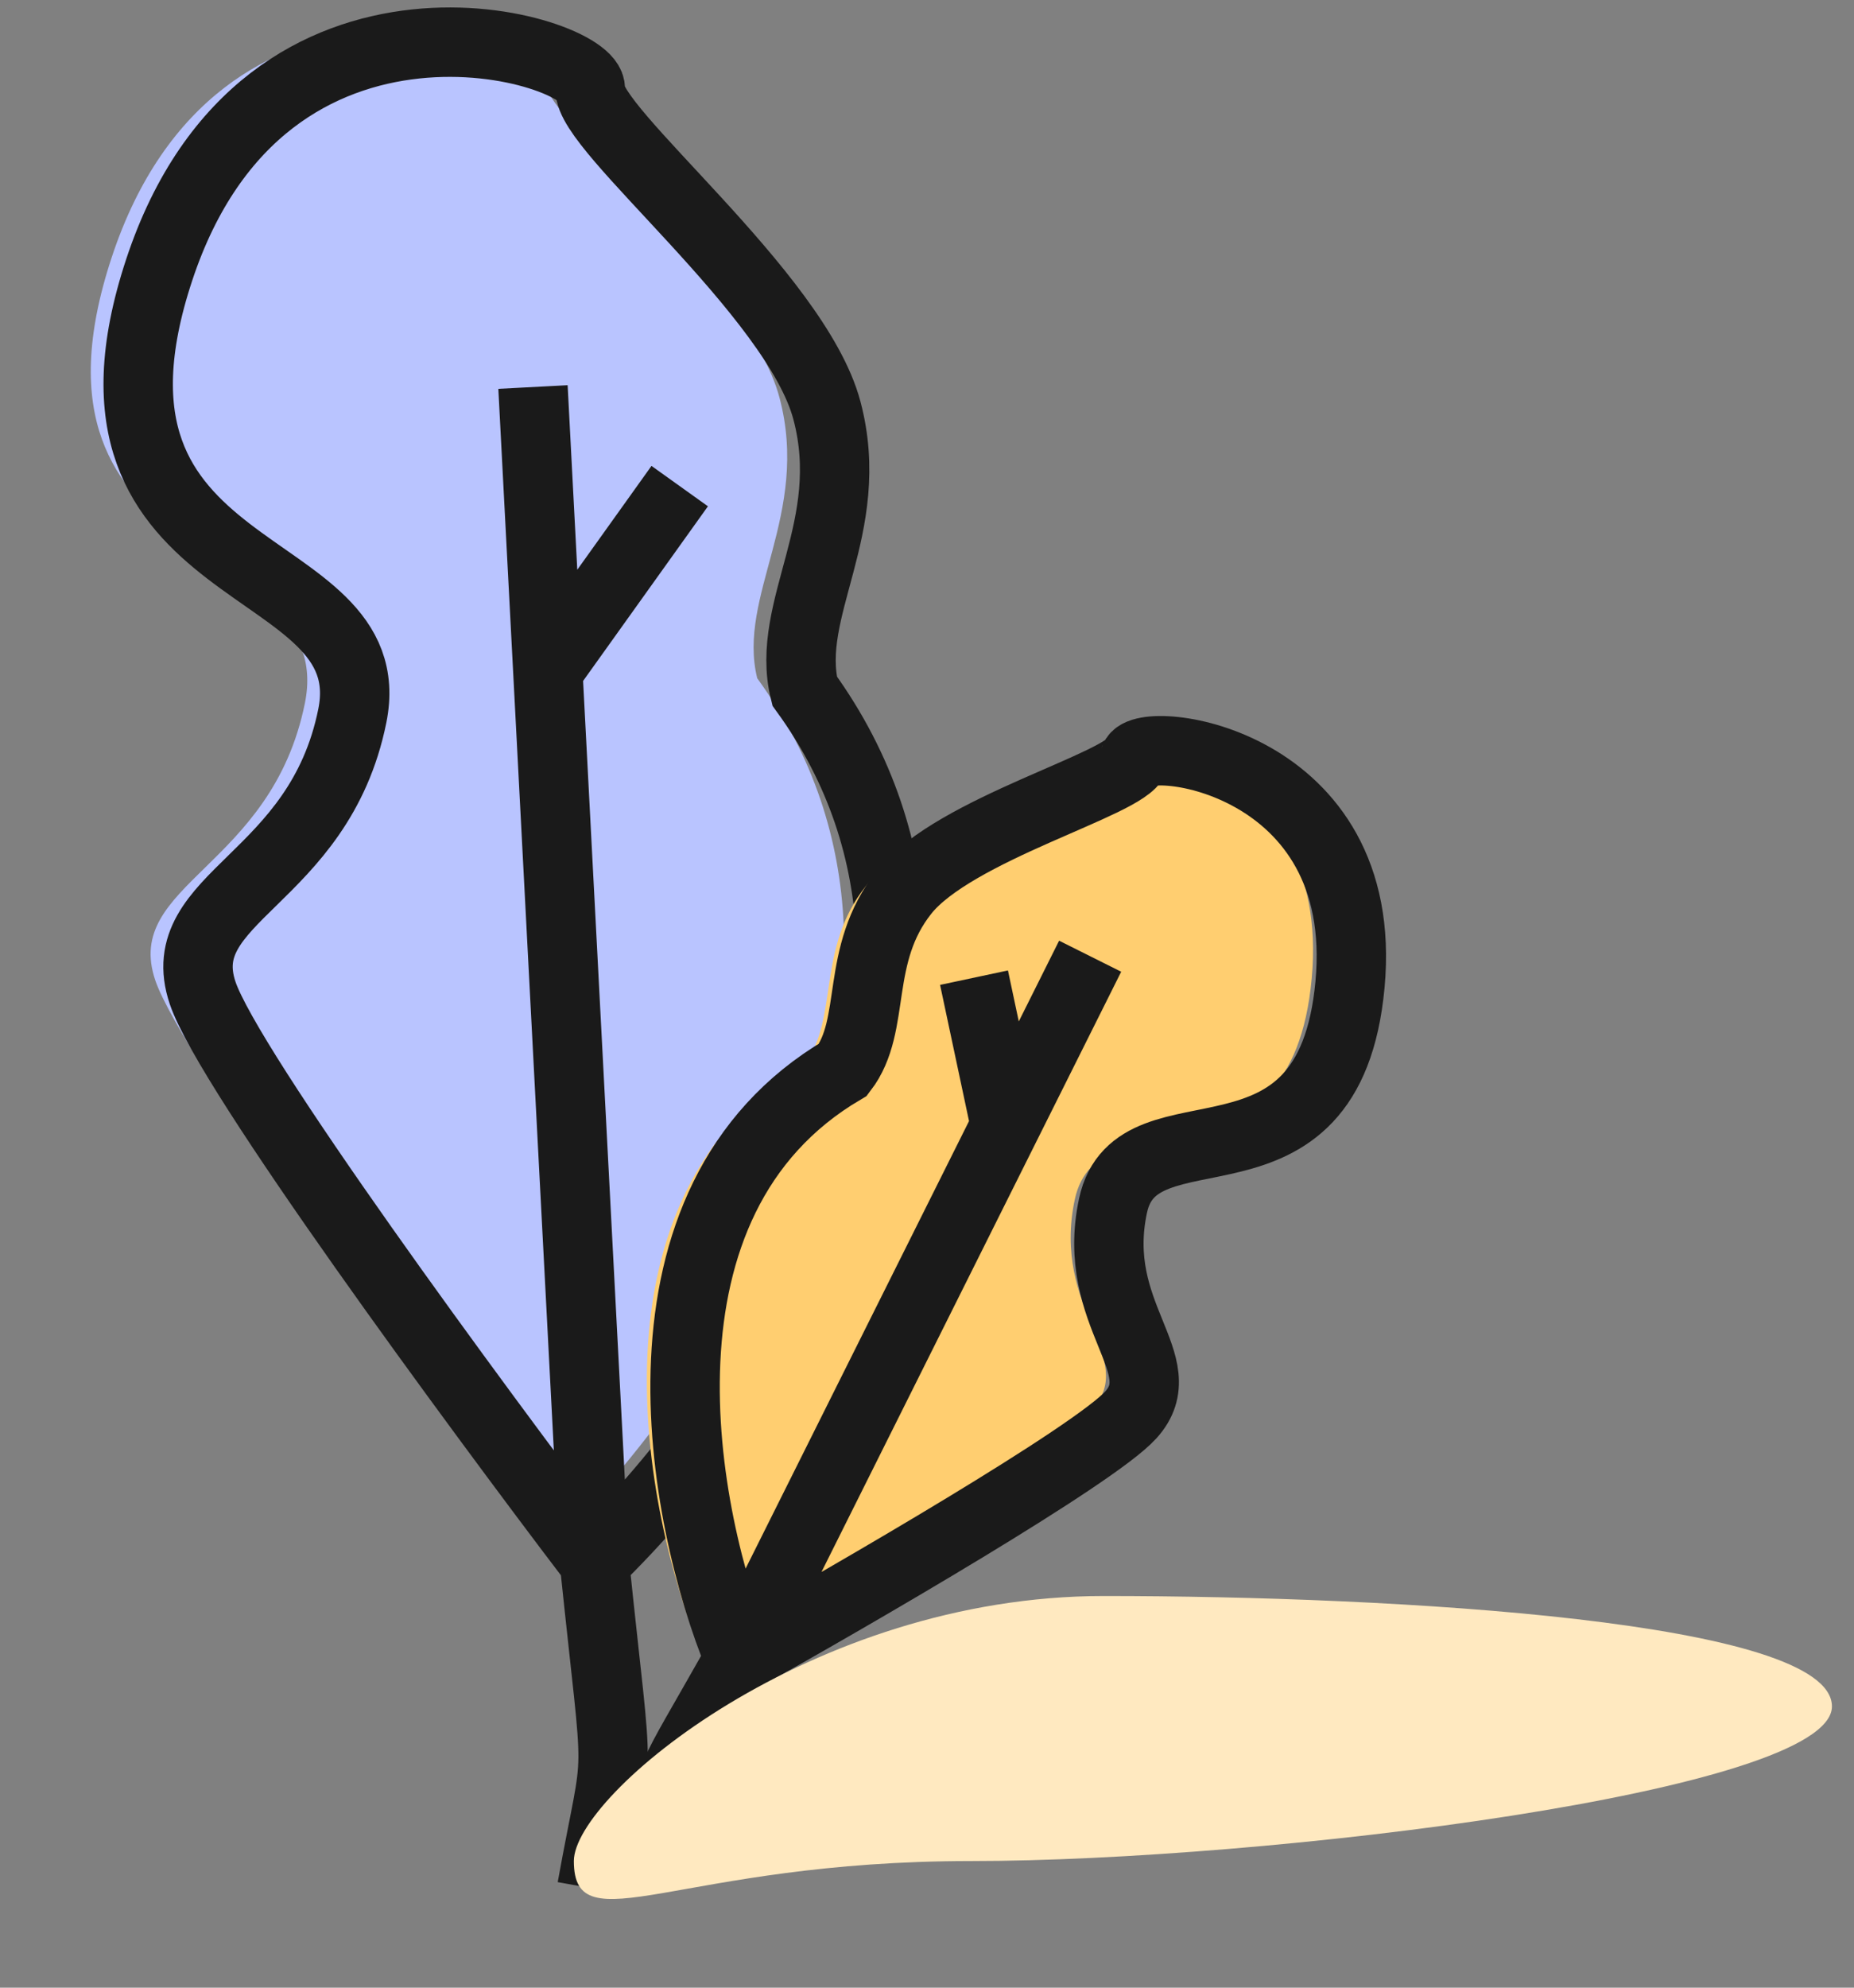 <svg width="42" height="45" viewBox="0 0 42 45" fill="none" xmlns="http://www.w3.org/2000/svg">
<rect x="0" y="0" width="42" height="45" fill="#808080" stroke="none"/>
<path d="M17.658 9.001C18.361 11.646 16.692 13.492 17.154 15.355C22.315 22.464 16.129 31.465 12.392 35.077C9.68 31.512 4.109 23.944 3.517 22.192C2.777 20.001 6.154 19.66 6.908 15.914C7.662 12.167 0.128 13.092 2.532 5.822C4.936 -1.448 12.369 0.816 12.297 1.724C12.225 2.632 16.954 6.356 17.658 9.001Z" fill="#B9C4FF"/>
<path d="M13.466 35.365C10.754 31.801 5.183 24.233 4.591 22.481C3.851 20.29 7.228 19.949 7.982 16.203C8.736 12.456 1.202 13.381 3.606 6.111C6.01 -1.159 13.443 1.105 13.371 2.013C13.299 2.921 18.028 6.646 18.732 9.29C19.436 11.935 17.767 13.781 18.228 15.644C23.389 22.753 17.203 31.754 13.466 35.365ZM13.466 35.365L12.41 15.183M13.466 35.365C14.035 40.847 14.043 39.231 13.408 42.75M12.074 8.762L12.41 15.183M15.398 11.005L12.41 15.183" stroke="#1A1A1A" stroke-width="1.572"/>
<path d="M19.617 20.058C18.481 21.488 19.01 23.062 18.231 24.079C13.178 27.051 14.562 34.205 15.885 37.411C18.494 35.954 23.92 32.81 24.749 31.896C25.785 30.754 23.811 29.645 24.349 27.152C24.887 24.659 29.248 27.234 29.716 22.146C30.184 17.058 25.034 16.461 24.836 17.036C24.638 17.61 20.752 18.628 19.617 20.058Z" fill="#FFCE70"/>
<path d="M16.751 37.55C19.36 36.092 24.786 32.949 25.615 32.035C26.652 30.892 24.677 29.783 25.215 27.291C25.753 24.798 30.114 27.372 30.583 22.285C31.051 17.197 25.9 16.6 25.702 17.174C25.504 17.749 21.619 18.766 20.483 20.196C19.347 21.626 19.876 23.201 19.097 24.217C14.045 27.189 15.428 34.344 16.751 37.55ZM16.751 37.55L22.778 25.486M16.751 37.55C14.941 40.751 15.368 39.76 14.817 42.082M24.696 21.648L22.778 25.486M22.065 22.134L22.778 25.486" stroke="#1A1A1A" stroke-width="1.572"/>
<path d="M41.5 38.633C41.5 40.566 28.627 42.133 22 42.133C15.373 42.133 13 44.066 13 42.133C13 40.633 18.373 36.133 25 36.133C31.627 36.133 41.5 36.7 41.5 38.633Z" fill="#FFE9C0"/>
</svg>
